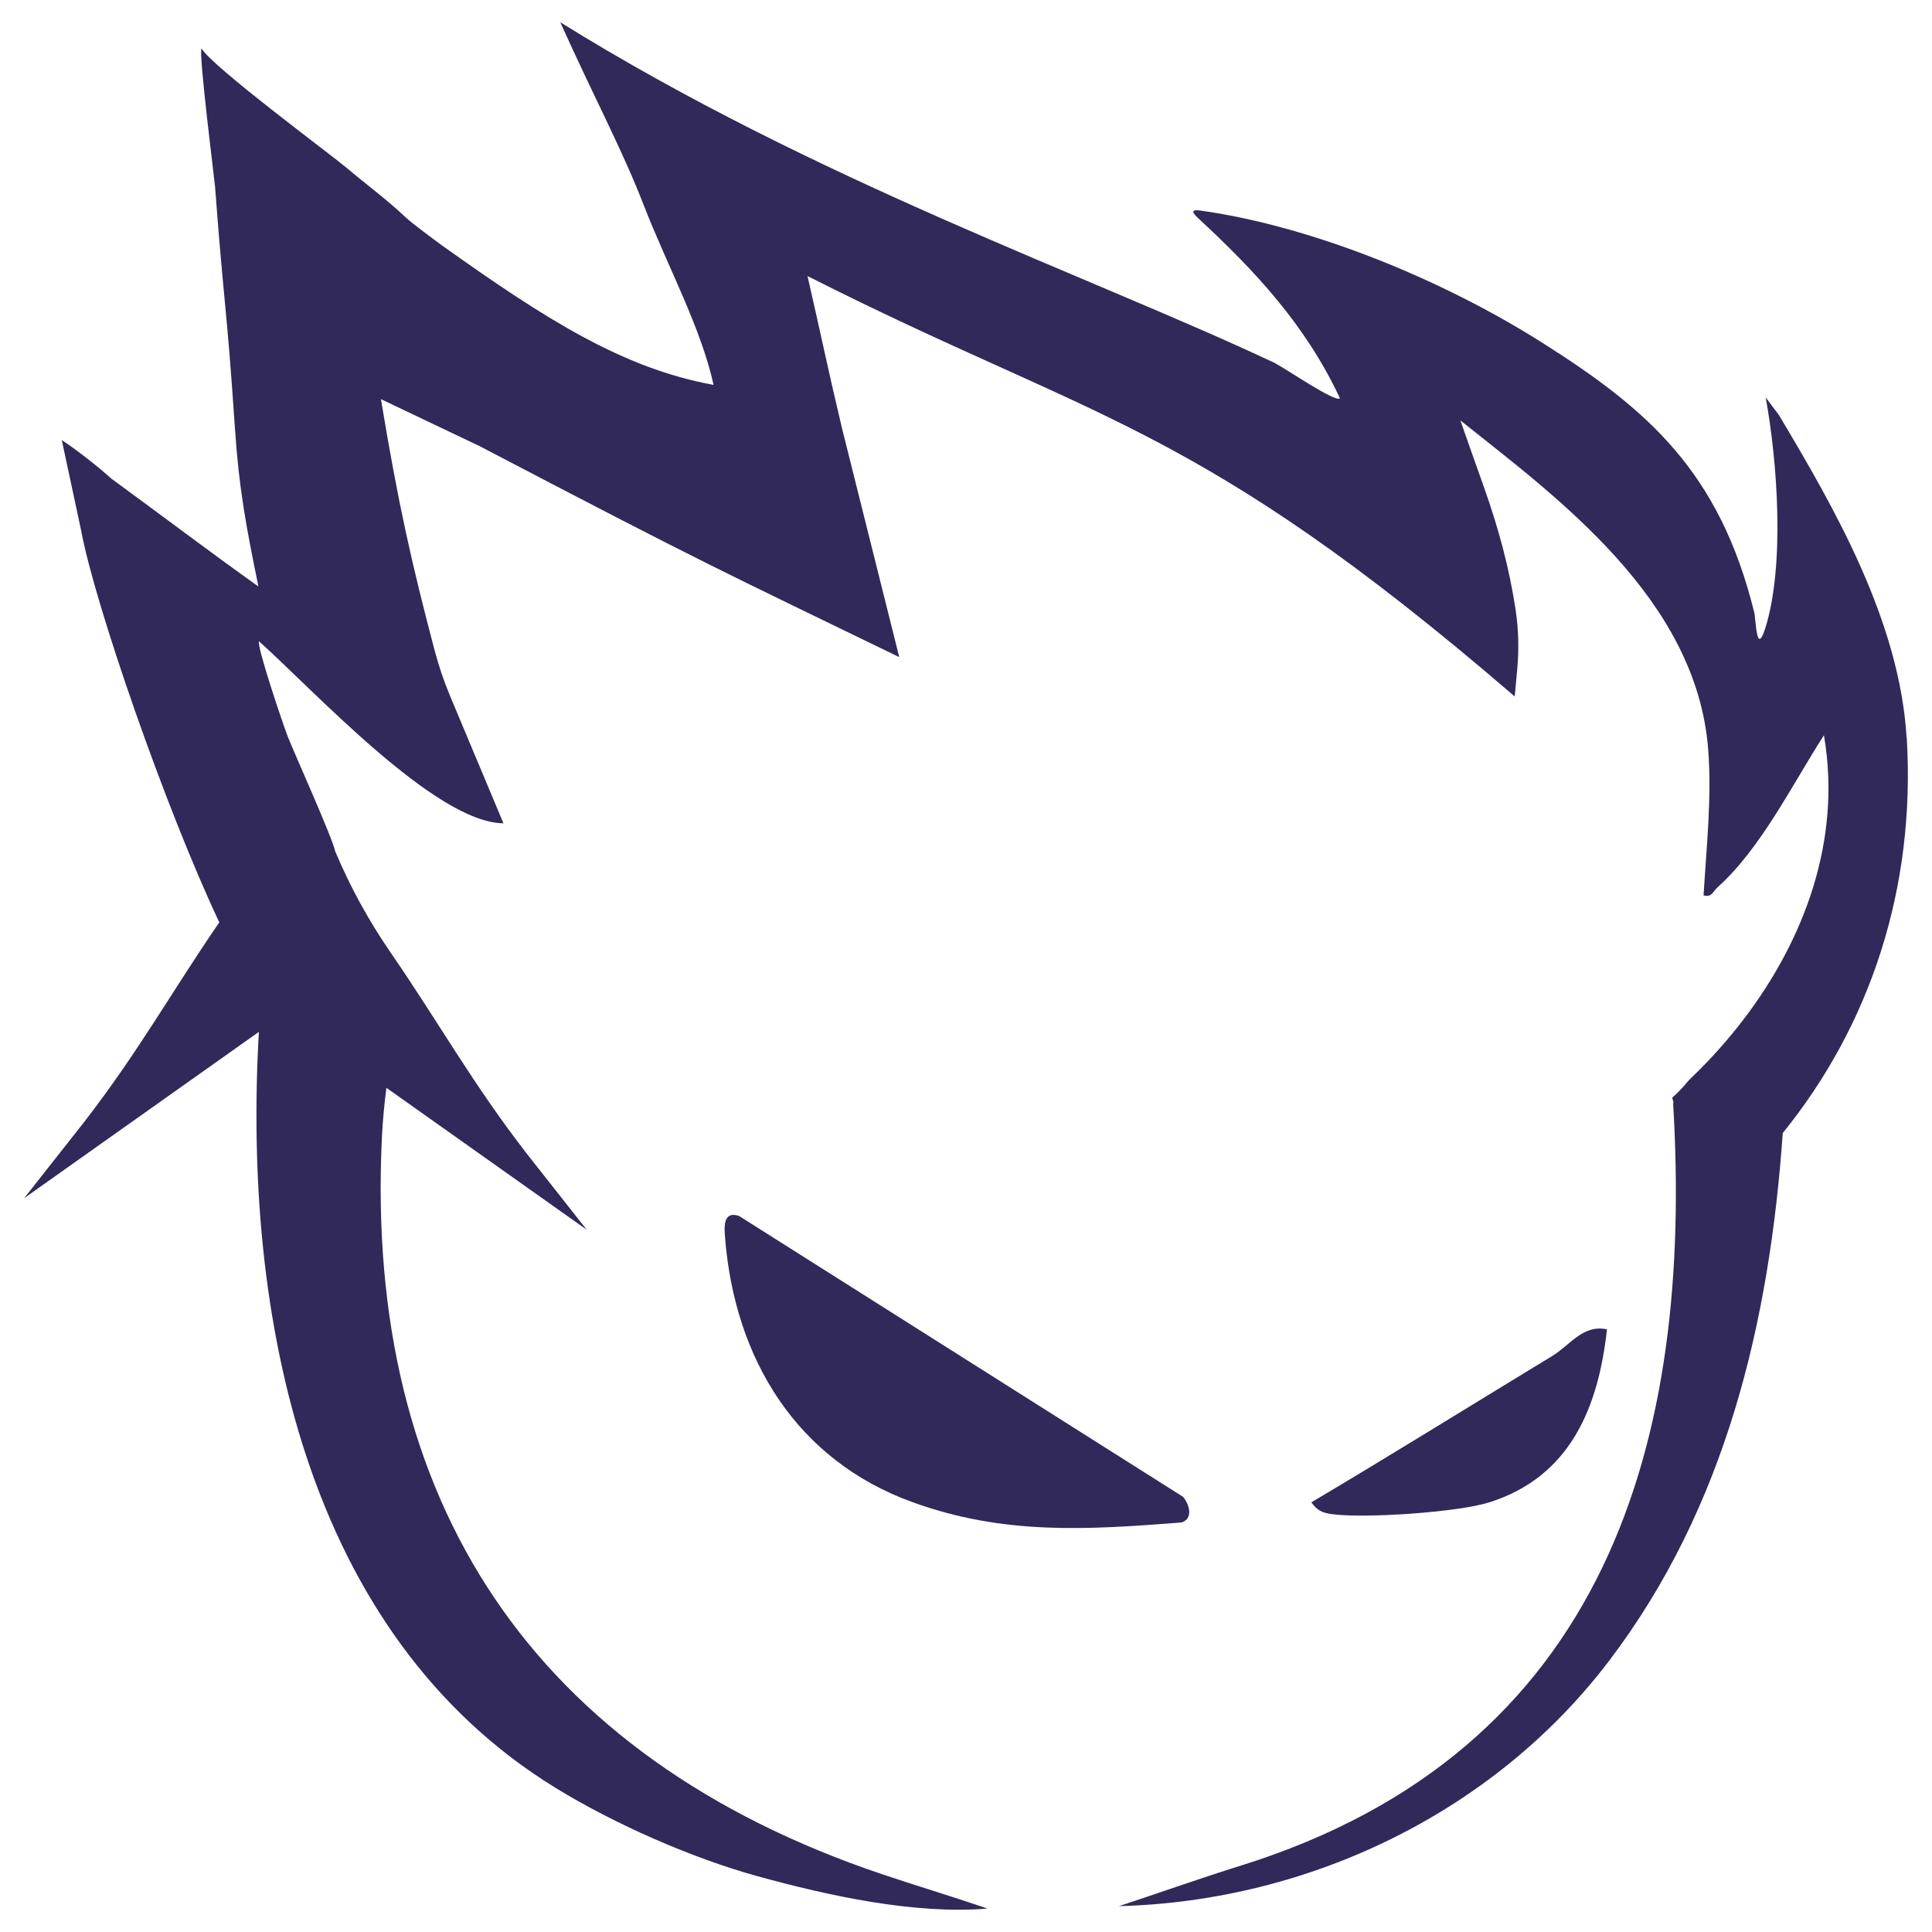 <?xml version="1.0" encoding="UTF-8"?>
<svg id="_레이어_1" data-name="레이어_1" xmlns="http://www.w3.org/2000/svg" version="1.1" viewBox="0 0 1000 1000">
  <!-- Generator: Adobe Illustrator 30.0.0, SVG Export Plug-In . SVG Version: 2.1.1 Build 123)  -->
  <defs>
    <style>
      .st0 {
        fill: #30295a;
      }
    </style>
  </defs>
  <path class="st0" d="M472.36,777.54c47.2,17.06,89.95,14.33,139.19,10.49,6.24-1.98,4.08-9.32.83-13.26l-229.9-145.42c-8.45-2.75-7.63,6.04-7.14,11.78,5.08,62.12,36.8,114.63,97.05,136.42h-.02Z"/>
  <path class="st0" d="M770.98,777.57c42.02-13.36,56.38-49.38,60.78-89.52-12.53-2.6-18.97,8.15-28.4,13.86-41.56,25.23-82.86,50.94-124.62,75.71,3.21,4.25,5.47,5.4,10.79,6.12,17.17,2.25,65.08-.96,81.43-6.16h.02Z"/>
  <path class="st0" d="M986.86,381.86c-3.62-60.4-37.41-118.98-66.12-167.07l-6.83-9.08c6.12,33.18,9.98,87.08-.19,119.41-4.69,14.86-4.79-4.32-5.73-8.15-18.02-73.01-55.31-105.22-110.16-139.86-51.21-32.35-118.4-59.94-176.38-68.11-5.25-.74-4.54.91-1.07,4.13,28.76,26.66,55.26,54.71,73.17,93.03-2.38,2.41-28.83-15.96-34.25-18.52-95.3-44.84-236.7-93.77-369.31-176.12,19.17,42.48,31.58,64.77,43.46,95.3,12.15,31.23,29.15,62.14,35.9,92.39-46.96-8.51-87.16-34.12-140.21-71.91-3.94-2.87-16.13-11.9-19.17-14.79-9.89-9.37-19.07-15.94-30.8-25.83-8.31-6.98-69.47-52.27-74.87-61.61-1.55,2.84,6.78,68.42,7.02,71.67,4.66,62.07,6.05,61.9,10.15,123.13,2.26,33.73,5.93,52.54,12.29,83.71-24.58-17.51-48.68-35.76-76.42-56.07-5.88-5.45-18.53-15.36-25.36-19.71l9.98,46.63c7.02,38.06,43.63,143.82,71.54,202.98-24.51,35.69-41.83,67.04-70.06,103.5l-30.95,39.28,121.51-86.1c-8.45,146.19,23.47,311.56,153.82,391.48,30.1,18.44,70.13,36.15,104.28,45.56,36.56,10.08,81.4,19.88,119.01,16.75-19.36-6.64-36.92-11.83-54.73-17.85-180.34-60.78-267.77-192.89-258.71-381.25.41-8.62,1.24-17.2,2.33-25.73l103.68,73.46-30.95-39.28c-28.42-36.72-45.79-68.26-70.59-104.26-11.32-16.46-20.96-34-28.66-52.37h0c-1.24-6.52-21.11-50.67-24.41-59.03-2.48-6.24-16.42-47.59-14.99-49.62,28.3,25.3,91.22,93.89,126.51,94.2l-27.47-65.53c-3.33-7.91-6.07-16.05-8.26-24.34-11.68-44.44-18.56-74.47-27.69-129.68l51.28,24.42c118.76,62.12,121.87,62.9,217,109.11l-29.68-118.67c-7.02-29.46-10.79-48.04-17.81-78.58,149.22,75.52,200.72,75.28,366.05,217.6l1.29-13.9c.92-10.01.75-20.09-.7-30.05-3.26-22.31-9.04-43.29-16.57-64.55-3.91-11.01-8.02-22.55-12.15-34.38,50.02,39.9,122.14,92.31,128.26,170.13,1.97,25.09-.9,50.77-2.38,75.69,4.23,1.29,4.88-2.05,7.34-4.25,22.25-19.95,38.33-52.7,54.97-78.62,9.43,54.95-10.76,106.55-41.37,146.79h-.15c-.1.19-.19.38-.27.55-8.28,10.82-17.3,20.81-26.7,29.82-3.04,2.91-4.11,5.18-10.06,10.46.27.86.53,1.74.75,2.63-.1.05-.17.12-.27.17,10.45,174.14-33.57,335.48-224.21,394.82-20.55,6.4-43.7,14.62-62.6,20.83,98.92-2.6,194.29-48.88,253.58-126.86,60.54-79.58,83.15-175.81,89.98-273.29,45.04-55.62,68.87-126.29,64.18-204.65l-.07.07Z"/>
</svg>